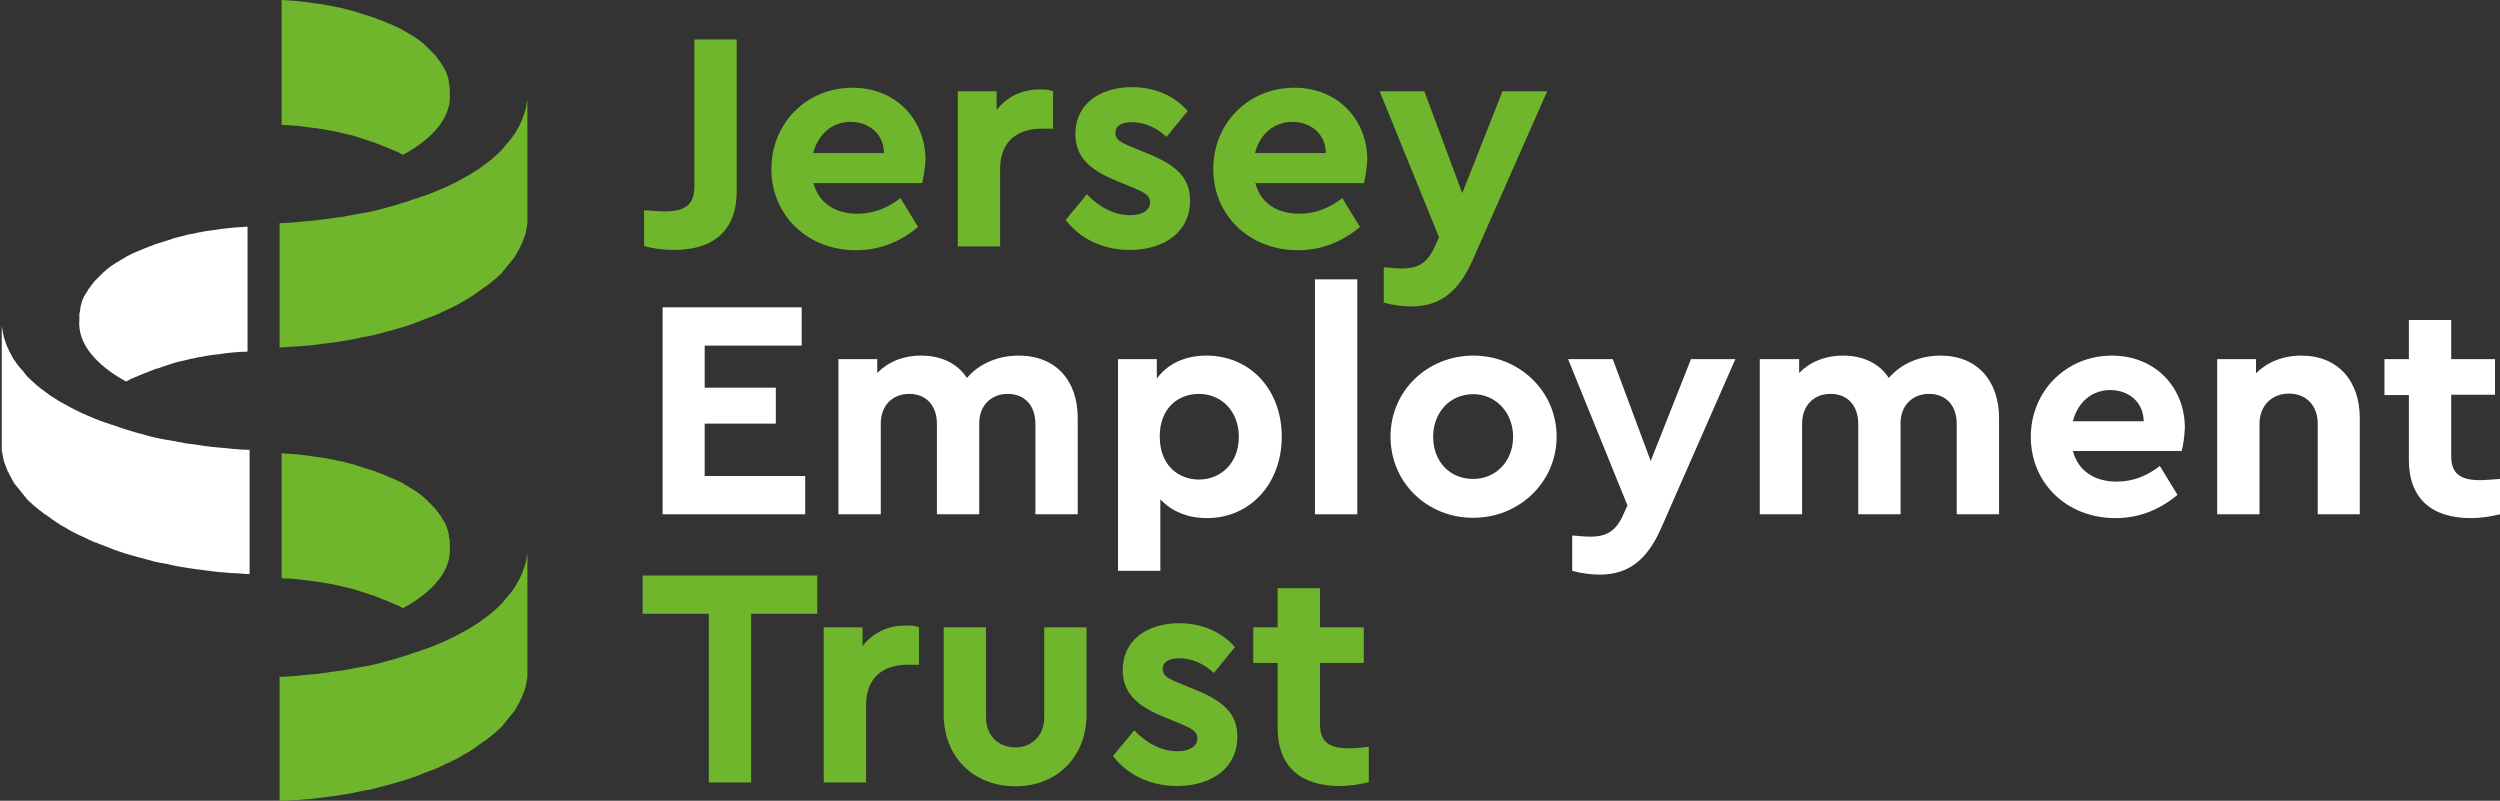 <svg width="562" height="180" viewBox="0 0 562 180" fill="none" xmlns="http://www.w3.org/2000/svg">
<rect x="0" y="0" width="562" height="180" fill="#333333" stroke="none"/>
<g clip-path="url(#clip0_2323_1044)">
<path d="M28.351 85.765C28.483 85.698 28.616 85.632 28.748 85.566C28.88 85.5 28.946 85.434 29.078 85.368C29.21 85.302 29.343 85.235 29.475 85.169C29.607 85.103 29.673 85.037 29.805 85.037C29.937 84.971 30.069 84.904 30.268 84.838C30.4 84.772 30.466 84.706 30.598 84.706C30.73 84.64 30.863 84.573 31.061 84.507C31.193 84.441 31.325 84.375 31.391 84.375C31.523 84.309 31.722 84.243 31.854 84.177C31.986 84.11 32.052 84.11 32.184 84.044C32.515 83.912 32.845 83.779 33.175 83.647C33.242 83.647 33.242 83.647 33.308 83.581C33.638 83.448 33.903 83.316 34.233 83.25C34.299 83.184 34.431 83.184 34.497 83.118C34.828 82.985 35.158 82.853 35.489 82.787H35.555C35.885 82.654 36.282 82.522 36.678 82.39C36.744 82.39 36.81 82.323 36.876 82.323C37.471 82.125 38.132 81.927 38.727 81.728C38.793 81.728 38.859 81.728 38.859 81.662C39.52 81.463 40.247 81.265 40.908 81.132H40.974C41.569 81 42.229 80.868 42.824 80.669C42.89 80.669 42.89 80.669 42.956 80.669C43.551 80.537 44.212 80.404 44.807 80.272C44.873 80.272 44.939 80.272 44.939 80.272C45.534 80.14 46.129 80.073 46.723 79.941C46.789 79.941 46.789 79.941 46.855 79.941C47.45 79.809 48.111 79.743 48.706 79.677H48.772C49.367 79.61 50.028 79.544 50.622 79.412H50.688C51.283 79.346 51.944 79.279 52.539 79.213C52.605 79.213 52.671 79.213 52.737 79.213C53.332 79.147 53.993 79.081 54.587 79.081C54.654 79.081 54.72 79.081 54.786 79.081C55.05 79.081 55.315 79.081 55.645 79.015V50.956C55.381 50.956 55.116 50.956 54.786 51.022C54.72 51.022 54.654 51.022 54.587 51.022C53.927 51.088 53.332 51.088 52.737 51.154C52.671 51.154 52.605 51.154 52.605 51.154C52.01 51.221 51.349 51.287 50.755 51.353C50.755 51.353 50.755 51.353 50.688 51.353C50.094 51.419 49.433 51.485 48.838 51.618H48.772C48.177 51.684 47.516 51.816 46.922 51.882C46.855 51.882 46.855 51.882 46.789 51.882C46.195 51.949 45.6 52.081 45.005 52.213C44.939 52.213 44.873 52.213 44.873 52.213C44.212 52.346 43.617 52.478 43.022 52.61C43.022 52.61 43.022 52.61 42.956 52.61H42.89C42.229 52.743 41.635 52.875 41.04 53.074H40.974C40.247 53.272 39.586 53.404 38.925 53.603C38.859 53.603 38.793 53.603 38.793 53.669C38.132 53.868 37.537 54.066 36.942 54.265C36.876 54.265 36.81 54.331 36.744 54.331C36.348 54.463 36.017 54.596 35.687 54.662H35.621C35.29 54.794 34.96 54.926 34.629 54.993C34.563 54.993 34.563 55.059 34.497 55.059C34.431 55.059 34.431 55.125 34.365 55.125C34.035 55.257 33.77 55.39 33.44 55.456C33.374 55.456 33.374 55.456 33.308 55.522C32.977 55.654 32.647 55.787 32.316 55.919C32.184 55.985 32.118 55.985 31.986 56.051C31.854 56.118 31.655 56.184 31.523 56.25C31.391 56.316 31.259 56.382 31.193 56.382C31.061 56.449 30.929 56.515 30.73 56.581C30.598 56.647 30.532 56.713 30.4 56.713C30.268 56.779 30.136 56.846 30.003 56.912C29.937 56.912 29.871 56.978 29.805 56.978C29.739 56.978 29.739 57.044 29.673 57.044C29.541 57.11 29.409 57.176 29.276 57.243C29.21 57.309 29.078 57.375 29.012 57.375C28.88 57.441 28.748 57.507 28.616 57.574C28.549 57.574 28.549 57.64 28.483 57.64C28.417 57.706 28.351 57.706 28.285 57.772C28.153 57.838 28.021 57.904 27.889 58.037C27.823 58.037 27.823 58.103 27.756 58.103C27.69 58.103 27.69 58.169 27.624 58.169C27.492 58.235 27.294 58.368 27.162 58.434C27.096 58.5 27.029 58.5 26.963 58.566C26.765 58.699 26.501 58.831 26.302 58.963C26.302 58.963 26.302 58.963 26.236 58.963C26.236 58.963 26.17 58.963 26.17 59.029C25.972 59.162 25.774 59.294 25.642 59.36C25.576 59.426 25.509 59.493 25.443 59.493C25.311 59.559 25.179 59.691 25.047 59.757C24.981 59.824 24.915 59.89 24.782 59.956C24.65 60.022 24.518 60.154 24.452 60.221C24.386 60.287 24.32 60.353 24.188 60.419C24.056 60.485 23.989 60.618 23.857 60.684L23.791 60.75C23.725 60.816 23.725 60.816 23.659 60.882C23.527 60.949 23.461 61.081 23.329 61.147C23.262 61.213 23.196 61.279 23.13 61.346C23.064 61.412 22.932 61.544 22.866 61.61C22.8 61.676 22.734 61.743 22.668 61.809C22.668 61.809 22.668 61.809 22.602 61.875C22.536 61.941 22.403 62.074 22.337 62.14C22.271 62.206 22.205 62.272 22.139 62.338C22.073 62.404 21.941 62.537 21.875 62.603C21.809 62.669 21.742 62.735 21.676 62.801C21.61 62.868 21.478 63 21.412 63.066C21.346 63.132 21.346 63.132 21.28 63.199L21.214 63.265C21.148 63.331 21.016 63.463 20.95 63.596C20.95 63.662 20.883 63.662 20.883 63.728L20.817 63.794C20.751 63.926 20.619 63.993 20.553 64.125C20.553 64.125 20.553 64.125 20.487 64.191C20.487 64.257 20.421 64.257 20.421 64.323C20.289 64.522 20.156 64.654 20.024 64.853C20.024 64.853 20.024 64.919 19.958 64.919C19.826 65.052 19.76 65.184 19.694 65.382C19.628 65.448 19.628 65.515 19.562 65.581C19.496 65.713 19.43 65.779 19.363 65.912C19.297 65.978 19.297 66.044 19.231 66.11C19.165 66.243 19.099 66.309 19.033 66.441C18.967 66.507 18.967 66.573 18.901 66.64C18.835 66.772 18.769 66.838 18.769 66.971C18.703 67.037 18.703 67.103 18.637 67.235C18.57 67.368 18.57 67.434 18.504 67.566C18.504 67.632 18.438 67.698 18.438 67.831C18.372 67.963 18.372 68.029 18.306 68.162C18.306 68.228 18.24 68.294 18.24 68.427C18.174 68.559 18.174 68.625 18.174 68.757C18.174 68.823 18.108 68.89 18.108 69.022C18.108 69.154 18.042 69.221 18.042 69.353C18.042 69.419 18.042 69.419 18.042 69.485C18.042 69.552 18.042 69.552 18.042 69.618C18.042 69.75 17.976 69.816 17.976 69.948C17.976 70.015 17.976 70.081 17.91 70.213C17.91 70.346 17.91 70.412 17.843 70.544C17.843 70.61 17.843 70.677 17.843 70.743C17.843 70.875 17.843 71.007 17.843 71.14C17.843 71.206 17.843 71.272 17.843 71.338C17.843 71.537 17.843 71.735 17.843 71.934C17.381 77.162 21.544 82.059 28.351 85.765Z" fill="white"/>
<path d="M55.777 101.118C55.248 101.118 54.654 101.051 54.125 101.051C53.927 101.051 53.728 101.051 53.464 100.985C53.134 100.985 52.737 100.919 52.407 100.919C52.208 100.919 52.01 100.919 51.878 100.853C51.151 100.787 50.49 100.721 49.763 100.654C49.036 100.588 48.309 100.522 47.516 100.456C47.384 100.456 47.252 100.456 47.186 100.39C46.525 100.324 45.798 100.257 45.137 100.125C45.005 100.125 44.873 100.059 44.741 100.059C44.08 99.993 43.353 99.86 42.692 99.794C42.163 99.728 41.635 99.662 41.106 99.529C40.974 99.529 40.908 99.463 40.775 99.463C40.313 99.397 39.85 99.331 39.388 99.198C39.255 99.198 39.123 99.132 38.991 99.132C38.595 99.066 38.264 99 37.868 98.934C37.735 98.934 37.537 98.868 37.405 98.868C37.075 98.802 36.678 98.735 36.348 98.669H36.282C35.687 98.537 35.026 98.404 34.431 98.272C34.365 98.272 34.299 98.206 34.233 98.206C33.836 98.14 33.374 98.007 32.977 97.875C32.845 97.809 32.647 97.809 32.515 97.743C32.184 97.677 31.854 97.544 31.523 97.478C31.325 97.412 31.193 97.412 30.995 97.346C30.664 97.279 30.334 97.147 30.069 97.081C29.937 97.015 29.805 97.015 29.673 96.948C29.276 96.816 28.88 96.75 28.549 96.618C28.483 96.618 28.417 96.552 28.351 96.552C27.889 96.419 27.36 96.221 26.897 96.088C26.831 96.088 26.765 96.022 26.765 96.022C26.369 95.89 25.972 95.757 25.576 95.625C25.443 95.559 25.245 95.493 25.113 95.493C24.782 95.36 24.518 95.294 24.188 95.162C24.055 95.096 23.923 95.029 23.725 95.029C23.395 94.897 22.998 94.765 22.668 94.632C22.602 94.632 22.535 94.566 22.47 94.566C22.073 94.434 21.676 94.235 21.28 94.103C20.817 93.904 20.421 93.706 20.024 93.573C19.892 93.507 19.76 93.441 19.694 93.441C19.43 93.309 19.099 93.177 18.835 93.044C18.703 92.978 18.636 92.978 18.504 92.912C18.24 92.779 17.976 92.647 17.711 92.515C17.447 92.382 17.183 92.25 16.852 92.118C15.795 91.588 14.803 90.993 13.812 90.463C13.746 90.397 13.614 90.331 13.548 90.331C12.755 89.868 12.028 89.338 11.235 88.875C11.103 88.809 11.037 88.743 10.904 88.61C10.706 88.478 10.442 88.279 10.243 88.147C10.177 88.081 10.045 88.015 9.979 87.948C9.715 87.75 9.516 87.552 9.252 87.419C9.186 87.353 9.12 87.353 9.12 87.287C8.856 87.088 8.525 86.823 8.261 86.625C8.195 86.559 8.063 86.427 7.997 86.36C7.336 85.831 6.741 85.235 6.146 84.64C6.08 84.573 5.948 84.441 5.882 84.309C5.75 84.177 5.617 84.044 5.551 83.912C5.485 83.846 5.419 83.779 5.419 83.713C5.287 83.581 5.155 83.382 5.023 83.25L4.957 83.184C4.758 82.985 4.626 82.787 4.428 82.588C4.362 82.456 4.23 82.39 4.163 82.257C3.899 81.927 3.635 81.596 3.437 81.265C3.37 81.132 3.304 81 3.172 80.934C3.106 80.802 3.04 80.735 2.974 80.603C2.908 80.471 2.842 80.338 2.776 80.206C2.71 80.073 2.643 80.007 2.577 79.875C2.511 79.743 2.445 79.61 2.379 79.478C2.313 79.346 2.247 79.279 2.181 79.147C2.115 79.081 2.049 78.948 2.049 78.816C1.983 78.684 1.917 78.552 1.85 78.419C1.784 78.287 1.718 78.154 1.652 78.022C1.586 77.823 1.454 77.559 1.388 77.36V77.294C1.322 77.162 1.322 77.096 1.256 76.963C1.19 76.831 1.19 76.698 1.123 76.566C0.991 76.169 0.859 75.838 0.793 75.441C0.793 75.375 0.727 75.243 0.727 75.177C0.661 74.779 0.595 74.448 0.529 74.052C0.529 73.919 0.463 73.787 0.463 73.654C0.463 73.522 0.397 73.39 0.397 73.323C0.397 73.191 0.397 73.059 0.397 72.927C0.397 72.794 0.397 72.662 0.397 72.596C0.397 72.331 0.397 72.132 0.397 71.868V99.728C0.397 99.993 0.397 100.191 0.397 100.456C0.397 100.588 0.397 100.721 0.397 100.787C0.397 100.919 0.397 101.051 0.397 101.184C0.397 101.316 0.397 101.449 0.463 101.515C0.463 101.647 0.463 101.779 0.529 101.912C0.529 102.044 0.595 102.176 0.595 102.243C0.595 102.375 0.661 102.507 0.661 102.64C0.661 102.772 0.727 102.904 0.727 102.971C0.727 103.103 0.793 103.235 0.793 103.301C0.793 103.368 0.859 103.5 0.859 103.566C0.925 103.699 0.925 103.831 0.991 104.029C0.991 104.162 1.057 104.228 1.123 104.294C1.19 104.426 1.19 104.559 1.256 104.691C1.322 104.824 1.322 104.89 1.388 105.022C1.454 105.154 1.52 105.287 1.52 105.419C1.586 105.551 1.586 105.618 1.652 105.75C1.718 105.816 1.718 105.949 1.784 106.015C1.784 106.015 1.784 106.081 1.85 106.081C1.917 106.213 1.983 106.279 1.983 106.412C2.049 106.544 2.115 106.676 2.181 106.809C2.247 106.941 2.313 107.007 2.379 107.14C2.445 107.272 2.511 107.404 2.577 107.537C2.643 107.669 2.71 107.735 2.776 107.868C2.842 108 2.908 108.132 2.974 108.265C3.04 108.397 3.106 108.463 3.172 108.596C3.238 108.662 3.238 108.728 3.304 108.794C3.37 108.86 3.37 108.926 3.437 108.926C3.503 109.059 3.569 109.125 3.701 109.257C3.767 109.39 3.833 109.456 3.965 109.588C4.031 109.721 4.163 109.787 4.23 109.919C4.296 110.051 4.428 110.118 4.494 110.25C4.56 110.382 4.692 110.449 4.758 110.581C4.824 110.713 4.957 110.779 5.023 110.912C5.089 111.044 5.221 111.11 5.287 111.243C5.353 111.309 5.353 111.375 5.419 111.441C5.485 111.507 5.485 111.507 5.551 111.574C5.683 111.706 5.816 111.838 5.882 111.971C5.948 112.103 6.08 112.169 6.146 112.301C6.278 112.434 6.41 112.566 6.543 112.699C6.609 112.765 6.741 112.897 6.873 112.963C7.005 113.096 7.137 113.228 7.27 113.36C7.402 113.426 7.468 113.559 7.6 113.625C7.732 113.757 7.864 113.89 8.063 114.022C8.129 114.088 8.195 114.154 8.327 114.221C8.327 114.221 8.393 114.221 8.393 114.287C8.657 114.551 8.922 114.75 9.252 114.949C9.318 115.015 9.384 115.015 9.384 115.081C9.649 115.279 9.847 115.478 10.111 115.61C10.243 115.676 10.309 115.743 10.442 115.809C10.64 115.941 10.838 116.14 11.103 116.272C11.235 116.338 11.301 116.404 11.433 116.537C11.631 116.669 11.896 116.868 12.094 117C12.16 117.066 12.226 117.066 12.292 117.132C12.292 117.132 12.358 117.132 12.358 117.199C12.755 117.463 13.217 117.728 13.68 118.059C13.746 118.125 13.878 118.191 13.944 118.191C14.407 118.456 14.87 118.721 15.332 118.985C15.398 119.051 15.464 119.051 15.53 119.118C15.993 119.382 16.456 119.647 16.918 119.846C16.984 119.846 16.984 119.912 17.05 119.912C17.579 120.176 18.042 120.441 18.57 120.64C18.636 120.64 18.703 120.706 18.703 120.706C18.769 120.706 18.835 120.772 18.901 120.772C19.165 120.904 19.43 121.037 19.694 121.169C19.826 121.235 19.958 121.301 20.09 121.368C20.487 121.566 20.883 121.699 21.28 121.897H21.346C21.742 122.029 22.139 122.228 22.535 122.36C22.668 122.426 22.8 122.493 22.932 122.493C23.196 122.625 23.527 122.691 23.791 122.824C23.923 122.89 24.122 122.956 24.254 123.022C24.518 123.154 24.849 123.221 25.113 123.353C25.245 123.419 25.443 123.485 25.576 123.551C25.906 123.684 26.236 123.75 26.567 123.882C26.699 123.949 26.831 123.949 26.897 124.015C27.36 124.147 27.823 124.279 28.285 124.478C28.417 124.478 28.483 124.544 28.616 124.544C28.946 124.676 29.343 124.743 29.739 124.875C29.871 124.941 30.069 124.941 30.202 125.007C30.532 125.074 30.796 125.206 31.127 125.272C31.325 125.338 31.457 125.338 31.655 125.404C31.986 125.471 32.316 125.603 32.647 125.669C32.779 125.735 32.977 125.735 33.109 125.801C33.506 125.934 33.968 126 34.365 126.132C34.431 126.132 34.497 126.199 34.563 126.199C35.026 126.331 35.555 126.397 36.083 126.529C36.215 126.529 36.348 126.596 36.546 126.596C36.876 126.662 37.273 126.728 37.603 126.794C37.801 126.86 38 126.86 38.132 126.926C38.462 126.993 38.793 127.059 39.123 127.125C39.322 127.191 39.52 127.191 39.718 127.257C40.048 127.324 40.445 127.39 40.842 127.456C40.974 127.456 41.172 127.522 41.304 127.522C41.833 127.588 42.361 127.721 42.89 127.787H42.956C43.617 127.919 44.278 127.985 44.939 128.051C45.071 128.051 45.203 128.118 45.401 128.118C46.062 128.184 46.723 128.316 47.45 128.382C47.582 128.382 47.715 128.382 47.847 128.449C48.508 128.515 49.102 128.581 49.763 128.647C49.895 128.647 49.962 128.647 50.094 128.647C50.821 128.713 51.481 128.779 52.208 128.846C52.275 128.846 52.341 128.846 52.407 128.846C52.539 128.846 52.671 128.846 52.737 128.846C53.068 128.846 53.464 128.912 53.794 128.912C53.993 128.912 54.191 128.912 54.455 128.978C54.852 128.978 55.182 129.044 55.579 129.044C55.777 129.044 55.909 129.044 56.108 129.044V101.118H55.777Z" fill="white"/>
<path d="M90.605 136.721C90.472 136.654 90.34 136.588 90.208 136.522C90.076 136.456 90.01 136.39 89.878 136.324C89.746 136.257 89.613 136.191 89.481 136.125C89.349 136.059 89.283 135.993 89.151 135.993C89.019 135.926 88.886 135.86 88.688 135.794C88.556 135.728 88.49 135.662 88.358 135.662C88.225 135.596 88.093 135.529 87.895 135.463C87.763 135.397 87.631 135.331 87.565 135.331C87.433 135.265 87.234 135.199 87.102 135.132C86.97 135.066 86.904 135.066 86.772 135C86.441 134.868 86.111 134.735 85.78 134.603C85.714 134.603 85.714 134.603 85.648 134.537C85.318 134.404 85.053 134.272 84.723 134.206C84.657 134.14 84.525 134.14 84.459 134.074C84.128 133.941 83.798 133.809 83.467 133.743H83.401C83.071 133.61 82.674 133.478 82.278 133.346C82.212 133.346 82.146 133.279 82.079 133.279C81.485 133.081 80.824 132.882 80.229 132.684C80.163 132.684 80.097 132.684 80.097 132.618C79.436 132.419 78.709 132.221 78.048 132.088H77.982C77.387 131.956 76.727 131.824 76.132 131.625C76.066 131.625 76.066 131.625 75.999 131.625C75.405 131.493 74.744 131.36 74.149 131.228C74.083 131.228 74.017 131.228 74.017 131.228C73.422 131.096 72.827 131.029 72.233 130.897C72.166 130.897 72.166 130.897 72.1 130.897C71.506 130.765 70.845 130.699 70.25 130.632H70.184C69.589 130.566 68.928 130.5 68.334 130.368H68.267C67.673 130.301 67.012 130.235 66.417 130.169C66.351 130.169 66.285 130.169 66.219 130.169C65.624 130.103 64.963 130.037 64.368 130.037C64.302 130.037 64.236 130.037 64.17 130.037C63.906 130.037 63.641 130.037 63.311 129.971V101.912C63.575 101.912 63.84 101.912 64.17 101.978C64.236 101.978 64.302 101.978 64.368 101.978C65.029 102.044 65.624 102.044 66.219 102.11C66.285 102.11 66.351 102.11 66.351 102.11C66.946 102.176 67.606 102.243 68.201 102.309C68.201 102.309 68.201 102.309 68.267 102.309C68.862 102.375 69.523 102.441 70.118 102.574H70.184C70.779 102.64 71.44 102.772 72.034 102.838C72.1 102.838 72.1 102.838 72.166 102.838C72.761 102.904 73.356 103.037 73.951 103.169C74.017 103.169 74.083 103.169 74.083 103.169C74.744 103.301 75.339 103.434 75.933 103.566C75.933 103.566 75.933 103.566 75.999 103.566H76.066C76.727 103.699 77.321 103.831 77.916 104.029H77.982C78.709 104.228 79.37 104.36 80.031 104.559C80.097 104.559 80.163 104.559 80.163 104.625C80.824 104.824 81.419 105.022 82.013 105.221C82.079 105.221 82.146 105.287 82.212 105.287C82.608 105.419 82.939 105.551 83.269 105.618H83.335C83.666 105.75 83.996 105.882 84.326 105.949C84.392 105.949 84.392 106.015 84.459 106.015C84.525 106.015 84.525 106.081 84.591 106.081C84.921 106.213 85.186 106.346 85.516 106.412C85.582 106.412 85.582 106.412 85.648 106.478C85.979 106.61 86.309 106.743 86.639 106.875C86.772 106.941 86.838 106.941 86.97 107.007C87.102 107.074 87.3 107.14 87.433 107.206C87.565 107.272 87.697 107.338 87.763 107.338C87.895 107.404 88.027 107.471 88.225 107.537C88.358 107.603 88.424 107.669 88.556 107.669C88.688 107.735 88.82 107.801 88.953 107.868C89.019 107.868 89.085 107.934 89.151 107.934C89.217 107.934 89.217 108 89.283 108C89.415 108.066 89.547 108.132 89.679 108.199C89.746 108.265 89.878 108.331 89.944 108.331C90.076 108.397 90.208 108.463 90.34 108.529C90.406 108.529 90.406 108.596 90.472 108.596C90.539 108.662 90.605 108.662 90.671 108.728C90.803 108.794 90.935 108.86 91.067 108.993C91.133 108.993 91.133 109.059 91.199 109.059C91.266 109.059 91.266 109.125 91.332 109.125C91.464 109.191 91.662 109.324 91.794 109.39C91.86 109.456 91.926 109.456 91.993 109.522C92.191 109.654 92.455 109.787 92.653 109.919C92.653 109.919 92.653 109.919 92.719 109.919C92.719 109.919 92.785 109.919 92.785 109.985C92.984 110.118 93.182 110.25 93.314 110.316C93.38 110.382 93.446 110.449 93.513 110.449C93.645 110.515 93.777 110.647 93.909 110.713C93.975 110.779 94.041 110.846 94.173 110.912C94.305 110.978 94.438 111.11 94.504 111.176C94.57 111.243 94.636 111.309 94.768 111.375C94.9 111.441 94.966 111.574 95.099 111.64L95.165 111.706C95.231 111.772 95.231 111.772 95.297 111.838C95.429 111.904 95.495 112.037 95.627 112.103C95.693 112.169 95.759 112.235 95.826 112.301C95.892 112.368 96.024 112.5 96.09 112.566C96.156 112.632 96.222 112.699 96.288 112.765C96.288 112.765 96.288 112.765 96.354 112.831C96.42 112.897 96.552 113.029 96.618 113.096C96.685 113.162 96.751 113.228 96.817 113.294C96.883 113.36 97.015 113.493 97.081 113.559C97.147 113.625 97.213 113.691 97.279 113.757C97.346 113.824 97.478 113.956 97.544 114.022C97.61 114.088 97.61 114.088 97.676 114.154L97.742 114.221C97.808 114.287 97.94 114.419 98.006 114.551C98.006 114.618 98.072 114.618 98.072 114.684L98.138 114.75C98.205 114.882 98.337 114.949 98.403 115.081C98.403 115.081 98.403 115.081 98.469 115.147C98.469 115.213 98.535 115.213 98.535 115.279C98.667 115.478 98.799 115.61 98.932 115.809C98.932 115.809 98.932 115.875 98.998 115.875C99.13 116.007 99.196 116.14 99.262 116.338C99.328 116.404 99.328 116.471 99.394 116.537C99.46 116.669 99.526 116.735 99.592 116.868C99.659 116.934 99.659 117 99.725 117.066C99.791 117.199 99.857 117.265 99.923 117.397C99.989 117.463 99.989 117.529 100.055 117.596C100.121 117.728 100.187 117.794 100.187 117.926C100.253 117.993 100.253 118.059 100.319 118.191C100.385 118.324 100.385 118.39 100.452 118.522C100.452 118.588 100.518 118.654 100.518 118.787C100.584 118.919 100.584 118.985 100.65 119.118C100.65 119.184 100.716 119.25 100.716 119.382C100.782 119.515 100.782 119.581 100.782 119.713C100.782 119.779 100.848 119.846 100.848 119.978C100.848 120.11 100.914 120.176 100.914 120.309C100.914 120.375 100.914 120.375 100.914 120.441C100.914 120.507 100.914 120.507 100.914 120.574C100.914 120.706 100.98 120.772 100.98 120.904C100.98 120.971 100.98 121.037 101.046 121.169C101.046 121.301 101.046 121.368 101.112 121.5C101.112 121.566 101.112 121.632 101.112 121.699C101.112 121.831 101.112 121.963 101.112 122.096C101.112 122.162 101.112 122.228 101.112 122.294C101.112 122.493 101.112 122.691 101.112 122.89C101.575 128.118 97.412 133.015 90.605 136.721Z" fill="#70B62C"/>
<path d="M63.179 152.14C63.708 152.14 64.302 152.074 64.831 152.074C65.029 152.074 65.227 152.074 65.492 152.007C65.822 152.007 66.219 151.941 66.549 151.941C66.747 151.941 66.946 151.941 67.078 151.875C67.805 151.809 68.466 151.743 69.193 151.676C69.92 151.61 70.647 151.544 71.44 151.478C71.572 151.478 71.704 151.478 71.77 151.412C72.431 151.346 73.158 151.279 73.819 151.147C73.951 151.147 74.083 151.081 74.215 151.081C74.876 151.015 75.603 150.882 76.264 150.816C76.793 150.75 77.321 150.684 77.85 150.551C77.982 150.551 78.048 150.485 78.18 150.485C78.643 150.419 79.106 150.353 79.568 150.221C79.7 150.221 79.833 150.154 79.965 150.154C80.361 150.088 80.692 150.022 81.088 149.956C81.22 149.956 81.419 149.89 81.551 149.89C81.881 149.824 82.278 149.757 82.608 149.691H82.674C83.269 149.559 83.93 149.426 84.525 149.294C84.591 149.294 84.657 149.228 84.723 149.228C85.12 149.162 85.582 149.029 85.979 148.897C86.111 148.831 86.309 148.831 86.441 148.765C86.772 148.699 87.102 148.566 87.433 148.5C87.631 148.434 87.763 148.434 87.961 148.368C88.292 148.301 88.622 148.169 88.886 148.103C89.019 148.037 89.151 148.037 89.283 147.971C89.68 147.838 90.076 147.772 90.406 147.64C90.472 147.64 90.539 147.574 90.605 147.574C91.067 147.441 91.596 147.243 92.059 147.11C92.125 147.11 92.191 147.044 92.191 147.044C92.587 146.912 92.984 146.779 93.38 146.647C93.513 146.581 93.711 146.515 93.843 146.515C94.173 146.382 94.438 146.316 94.768 146.184C94.9 146.118 95.032 146.051 95.231 146.051C95.561 145.919 95.958 145.787 96.288 145.654C96.354 145.654 96.42 145.588 96.486 145.588C96.883 145.456 97.279 145.257 97.676 145.125C98.139 144.926 98.535 144.728 98.932 144.596C99.064 144.529 99.196 144.463 99.262 144.463C99.526 144.331 99.857 144.199 100.121 144.066C100.253 144 100.319 144 100.452 143.934C100.716 143.801 100.98 143.669 101.245 143.537C101.509 143.404 101.773 143.272 102.104 143.14C103.161 142.61 104.152 142.015 105.144 141.485C105.21 141.419 105.342 141.353 105.408 141.353C106.201 140.89 106.928 140.36 107.721 139.897C107.853 139.831 107.919 139.765 108.052 139.632C108.25 139.5 108.514 139.301 108.712 139.169C108.778 139.103 108.911 139.037 108.977 138.971C109.241 138.772 109.439 138.574 109.704 138.441C109.77 138.375 109.836 138.375 109.836 138.309C110.1 138.11 110.431 137.846 110.695 137.647C110.761 137.581 110.893 137.449 110.959 137.382C111.62 136.853 112.215 136.257 112.81 135.662C112.876 135.596 113.008 135.463 113.074 135.331C113.206 135.199 113.338 135.066 113.405 134.934C113.471 134.868 113.537 134.801 113.537 134.735C113.669 134.603 113.801 134.404 113.933 134.272L113.999 134.206C114.198 134.007 114.33 133.809 114.528 133.61C114.594 133.478 114.726 133.412 114.792 133.279C115.057 132.949 115.321 132.618 115.519 132.287C115.585 132.154 115.651 132.022 115.784 131.956C115.85 131.824 115.916 131.757 115.982 131.625C116.048 131.493 116.114 131.36 116.18 131.228C116.246 131.096 116.312 131.029 116.378 130.897C116.445 130.765 116.511 130.632 116.577 130.5C116.643 130.368 116.709 130.301 116.775 130.169C116.841 130.103 116.907 129.971 116.907 129.838C116.973 129.706 117.039 129.574 117.105 129.441C117.171 129.309 117.238 129.176 117.304 129.044C117.37 128.846 117.502 128.581 117.568 128.382V128.316C117.634 128.184 117.634 128.118 117.7 127.985C117.766 127.853 117.766 127.721 117.832 127.588C117.965 127.191 118.097 126.86 118.163 126.463C118.163 126.397 118.229 126.265 118.229 126.199C118.295 125.801 118.361 125.471 118.427 125.074C118.427 124.941 118.493 124.809 118.493 124.676C118.493 124.544 118.559 124.412 118.559 124.346C118.559 124.213 118.559 124.081 118.559 123.949C118.559 123.816 118.559 123.684 118.559 123.618C118.559 123.353 118.559 123.154 118.559 122.89V150.75C118.559 151.015 118.559 151.213 118.559 151.478C118.559 151.61 118.559 151.743 118.559 151.809C118.559 151.941 118.559 152.074 118.559 152.206C118.559 152.338 118.559 152.471 118.493 152.537C118.493 152.669 118.493 152.801 118.427 152.934C118.427 153.066 118.361 153.199 118.361 153.265C118.361 153.397 118.295 153.529 118.295 153.662C118.295 153.794 118.229 153.926 118.229 153.993C118.229 154.125 118.163 154.257 118.163 154.324C118.163 154.39 118.097 154.522 118.097 154.588C118.031 154.721 118.031 154.853 117.965 155.051C117.965 155.184 117.898 155.25 117.832 155.316C117.766 155.449 117.766 155.581 117.7 155.713C117.634 155.846 117.634 155.912 117.568 156.044C117.502 156.176 117.436 156.309 117.436 156.441C117.37 156.574 117.37 156.64 117.304 156.772C117.238 156.838 117.238 156.971 117.171 157.037C117.171 157.037 117.171 157.103 117.105 157.103C117.039 157.235 116.973 157.301 116.973 157.434C116.907 157.566 116.841 157.699 116.775 157.831C116.709 157.963 116.643 158.029 116.577 158.162C116.511 158.294 116.445 158.426 116.378 158.559C116.312 158.691 116.246 158.757 116.18 158.89C116.114 159.022 116.048 159.154 115.982 159.287C115.916 159.419 115.85 159.485 115.784 159.618C115.718 159.684 115.718 159.75 115.651 159.816C115.585 159.882 115.585 159.949 115.519 159.949C115.453 160.081 115.387 160.147 115.255 160.279C115.189 160.412 115.123 160.478 114.991 160.61C114.925 160.743 114.792 160.809 114.726 160.941C114.66 161.074 114.528 161.14 114.462 161.272C114.396 161.404 114.264 161.471 114.198 161.603C114.131 161.735 113.999 161.801 113.933 161.934C113.867 162.066 113.735 162.132 113.669 162.265C113.603 162.331 113.603 162.397 113.537 162.463C113.471 162.529 113.471 162.529 113.405 162.596C113.272 162.728 113.14 162.86 113.074 162.993C113.008 163.125 112.876 163.191 112.81 163.324C112.678 163.456 112.545 163.588 112.413 163.721C112.347 163.787 112.215 163.919 112.083 163.985C111.951 164.118 111.818 164.25 111.686 164.382C111.554 164.449 111.488 164.581 111.356 164.647C111.224 164.779 111.092 164.912 110.893 165.044C110.827 165.11 110.761 165.176 110.629 165.243C110.629 165.243 110.563 165.243 110.563 165.309C110.298 165.574 110.034 165.772 109.704 165.971C109.638 166.037 109.572 166.037 109.572 166.103C109.307 166.301 109.109 166.5 108.845 166.632C108.712 166.699 108.646 166.765 108.514 166.831C108.316 166.963 108.118 167.162 107.853 167.294C107.721 167.36 107.655 167.426 107.523 167.559C107.325 167.691 107.06 167.89 106.862 168.022C106.796 168.088 106.73 168.088 106.664 168.154C106.664 168.154 106.598 168.154 106.598 168.221C106.201 168.485 105.739 168.75 105.276 169.081C105.21 169.147 105.078 169.213 105.012 169.213C104.549 169.478 104.086 169.743 103.624 170.007C103.558 170.074 103.492 170.074 103.425 170.14C102.963 170.404 102.5 170.669 102.038 170.868C101.972 170.868 101.972 170.934 101.905 170.934C101.377 171.199 100.914 171.463 100.385 171.662C100.319 171.662 100.253 171.728 100.253 171.728C100.187 171.728 100.121 171.794 100.055 171.794C99.791 171.926 99.526 172.059 99.262 172.191C99.13 172.257 98.998 172.324 98.865 172.39C98.469 172.588 98.073 172.721 97.676 172.919H97.61C97.213 173.051 96.817 173.25 96.42 173.382C96.288 173.449 96.156 173.515 96.024 173.515C95.759 173.647 95.429 173.713 95.165 173.846C95.032 173.912 94.834 173.978 94.702 174.044C94.438 174.176 94.107 174.243 93.843 174.375C93.711 174.441 93.513 174.507 93.38 174.574C93.05 174.706 92.719 174.772 92.389 174.904C92.257 174.971 92.125 174.971 92.059 175.037C91.596 175.169 91.133 175.301 90.671 175.5C90.539 175.5 90.472 175.566 90.34 175.566C90.01 175.699 89.613 175.765 89.217 175.897C89.085 175.963 88.886 175.963 88.754 176.029C88.424 176.096 88.159 176.228 87.829 176.294C87.631 176.36 87.499 176.36 87.3 176.426C86.97 176.493 86.639 176.625 86.309 176.691C86.177 176.757 85.979 176.757 85.846 176.824C85.45 176.956 84.987 177.022 84.591 177.154C84.525 177.154 84.459 177.221 84.392 177.221C83.93 177.353 83.401 177.419 82.873 177.551C82.74 177.551 82.608 177.618 82.41 177.618C82.079 177.684 81.683 177.75 81.353 177.816C81.154 177.882 80.956 177.882 80.824 177.949C80.493 178.015 80.163 178.081 79.833 178.147C79.634 178.213 79.436 178.213 79.238 178.279C78.907 178.346 78.511 178.412 78.114 178.478C77.982 178.478 77.784 178.544 77.652 178.544C77.123 178.61 76.594 178.743 76.066 178.809H76C75.339 178.941 74.678 179.007 74.017 179.074C73.885 179.074 73.753 179.14 73.554 179.14C72.894 179.206 72.233 179.338 71.506 179.404C71.374 179.404 71.241 179.404 71.109 179.471C70.448 179.537 69.853 179.603 69.193 179.669C69.061 179.669 68.994 179.669 68.862 179.669C68.135 179.735 67.474 179.801 66.747 179.868C66.681 179.868 66.615 179.868 66.549 179.868C66.417 179.868 66.285 179.868 66.219 179.868C65.888 179.868 65.492 179.934 65.161 179.934C64.963 179.934 64.765 179.934 64.501 180C64.104 180 63.773 180.066 63.377 180.066C63.179 180.066 63.047 180.066 62.848 180.066V152.14H63.179Z" fill="#70B62C"/>
<path d="M90.605 34.809C90.472 34.743 90.34 34.676 90.208 34.61C90.076 34.544 90.01 34.478 89.878 34.412C89.746 34.346 89.613 34.279 89.481 34.213C89.349 34.147 89.283 34.081 89.151 34.081C89.019 34.015 88.886 33.949 88.688 33.882C88.556 33.816 88.49 33.75 88.358 33.75C88.225 33.684 88.093 33.618 87.895 33.551C87.763 33.485 87.631 33.419 87.565 33.419C87.433 33.353 87.234 33.287 87.102 33.221C86.97 33.154 86.904 33.154 86.772 33.088C86.441 32.956 86.111 32.824 85.78 32.691C85.714 32.691 85.714 32.691 85.648 32.625C85.318 32.493 85.053 32.36 84.723 32.294C84.657 32.228 84.525 32.228 84.459 32.162C84.128 32.029 83.798 31.897 83.467 31.831H83.401C83.071 31.698 82.674 31.566 82.278 31.434C82.212 31.434 82.146 31.368 82.079 31.368C81.485 31.169 80.824 30.971 80.229 30.772C80.163 30.772 80.097 30.772 80.097 30.706C79.436 30.507 78.709 30.309 78.048 30.177H77.982C77.387 30.044 76.727 29.912 76.132 29.713C76.066 29.713 76.066 29.713 75.999 29.713C75.405 29.581 74.744 29.448 74.149 29.316C74.083 29.316 74.017 29.316 74.017 29.316C73.422 29.184 72.827 29.118 72.233 28.985C72.166 28.985 72.166 28.985 72.1 28.985C71.506 28.853 70.845 28.787 70.25 28.721H70.184C69.589 28.654 68.928 28.588 68.334 28.456H68.267C67.673 28.39 67.012 28.323 66.417 28.257C66.351 28.257 66.285 28.257 66.219 28.257C65.624 28.191 64.963 28.125 64.368 28.125C64.302 28.125 64.236 28.125 64.17 28.125C63.906 28.125 63.641 28.125 63.311 28.059V0C63.575 0 63.84 0 64.17 0.066C64.236 0.066 64.302 0.066 64.368 0.066C65.029 0.132 65.624 0.132 66.219 0.199C66.285 0.199 66.351 0.199 66.351 0.199C66.946 0.265 67.606 0.331 68.201 0.397C68.201 0.397 68.201 0.397 68.267 0.397C68.862 0.463 69.523 0.529 70.118 0.662H70.184C70.779 0.728 71.44 0.86 72.034 0.926C72.1 0.926 72.1 0.926 72.166 0.926C72.761 0.993 73.356 1.125 73.951 1.257C74.017 1.257 74.083 1.257 74.083 1.257C74.744 1.39 75.339 1.522 75.933 1.654C75.933 1.654 75.933 1.654 75.999 1.654H76.066C76.727 1.787 77.321 1.919 77.916 2.118H77.982C78.709 2.316 79.37 2.449 80.031 2.647C80.097 2.647 80.163 2.647 80.163 2.713C80.824 2.912 81.419 3.11 82.013 3.309C82.079 3.309 82.146 3.375 82.212 3.375C82.608 3.507 82.939 3.64 83.269 3.706H83.335C83.666 3.838 83.996 3.971 84.326 4.037C84.392 4.037 84.392 4.103 84.459 4.103C84.525 4.103 84.525 4.169 84.591 4.169C84.921 4.301 85.186 4.434 85.516 4.5C85.582 4.5 85.582 4.5 85.648 4.566C85.979 4.699 86.309 4.831 86.639 4.963C86.772 5.029 86.838 5.029 86.97 5.096C87.102 5.162 87.3 5.228 87.433 5.294C87.565 5.36 87.697 5.426 87.763 5.426C87.895 5.493 88.027 5.559 88.225 5.625C88.358 5.691 88.424 5.757 88.556 5.757C88.688 5.824 88.82 5.89 88.953 5.956C89.019 5.956 89.085 6.022 89.151 6.022C89.217 6.022 89.217 6.088 89.283 6.088C89.415 6.154 89.547 6.221 89.679 6.287C89.746 6.353 89.878 6.419 89.944 6.419C90.076 6.485 90.208 6.551 90.34 6.618C90.406 6.618 90.406 6.684 90.472 6.684C90.539 6.75 90.605 6.75 90.671 6.816C90.803 6.882 90.935 6.949 91.067 7.081C91.133 7.081 91.133 7.147 91.199 7.147C91.266 7.147 91.266 7.213 91.332 7.213C91.464 7.279 91.662 7.412 91.794 7.478C91.86 7.544 91.926 7.544 91.993 7.61C92.191 7.743 92.455 7.875 92.653 8.007C92.653 8.007 92.653 8.007 92.719 8.007C92.719 8.007 92.785 8.007 92.785 8.074C92.984 8.206 93.182 8.338 93.314 8.404C93.38 8.471 93.446 8.537 93.513 8.537C93.645 8.603 93.777 8.735 93.909 8.801C93.975 8.868 94.041 8.934 94.173 9C94.305 9.066 94.438 9.199 94.504 9.265C94.57 9.331 94.636 9.397 94.768 9.463C94.9 9.529 94.966 9.662 95.099 9.728L95.165 9.794C95.231 9.86 95.231 9.86 95.297 9.926C95.429 9.993 95.495 10.125 95.627 10.191C95.693 10.257 95.759 10.323 95.826 10.39C95.892 10.456 96.024 10.588 96.09 10.654C96.156 10.721 96.222 10.787 96.288 10.853C96.288 10.853 96.288 10.853 96.354 10.919C96.42 10.985 96.552 11.118 96.618 11.184C96.685 11.25 96.751 11.316 96.817 11.382C96.883 11.448 97.015 11.581 97.081 11.647C97.147 11.713 97.213 11.779 97.279 11.846C97.346 11.912 97.478 12.044 97.544 12.11C97.61 12.177 97.61 12.177 97.676 12.243L97.742 12.309C97.808 12.375 97.94 12.507 98.006 12.64C98.006 12.706 98.072 12.706 98.072 12.772L98.138 12.838C98.205 12.971 98.337 13.037 98.403 13.169C98.403 13.169 98.403 13.169 98.469 13.235C98.469 13.302 98.535 13.302 98.535 13.368C98.667 13.566 98.799 13.698 98.932 13.897C98.932 13.897 98.932 13.963 98.998 13.963C99.13 14.096 99.196 14.228 99.262 14.427C99.328 14.493 99.328 14.559 99.394 14.625C99.46 14.757 99.526 14.823 99.592 14.956C99.659 15.022 99.659 15.088 99.725 15.154C99.791 15.287 99.857 15.353 99.923 15.485C99.989 15.552 99.989 15.618 100.055 15.684C100.121 15.816 100.187 15.882 100.187 16.015C100.253 16.081 100.253 16.147 100.319 16.279C100.385 16.412 100.385 16.478 100.452 16.61C100.452 16.677 100.518 16.743 100.518 16.875C100.584 17.007 100.584 17.073 100.65 17.206C100.65 17.272 100.716 17.338 100.716 17.471C100.782 17.603 100.782 17.669 100.782 17.802C100.782 17.868 100.848 17.934 100.848 18.066C100.848 18.198 100.914 18.265 100.914 18.397C100.914 18.463 100.914 18.463 100.914 18.529C100.914 18.596 100.914 18.596 100.914 18.662C100.914 18.794 100.98 18.86 100.98 18.993C100.98 19.059 100.98 19.125 101.046 19.257C101.046 19.39 101.046 19.456 101.112 19.588C101.112 19.654 101.112 19.721 101.112 19.787C101.112 19.919 101.112 20.052 101.112 20.184C101.112 20.25 101.112 20.316 101.112 20.382C101.112 20.581 101.112 20.779 101.112 20.978C101.575 26.206 97.412 31.103 90.605 34.809Z" fill="#70B62C"/>
<path d="M63.179 50.162C63.708 50.162 64.302 50.096 64.831 50.096C65.029 50.096 65.227 50.096 65.492 50.029C65.822 50.029 66.219 49.963 66.549 49.963C66.747 49.963 66.946 49.963 67.078 49.897C67.805 49.831 68.466 49.765 69.193 49.699C69.92 49.632 70.647 49.566 71.44 49.5C71.572 49.5 71.704 49.5 71.77 49.434C72.431 49.368 73.158 49.301 73.819 49.169C73.951 49.169 74.083 49.103 74.215 49.103C74.876 49.037 75.603 48.904 76.264 48.838C76.793 48.772 77.321 48.706 77.85 48.574C77.982 48.574 78.048 48.507 78.18 48.507C78.643 48.441 79.106 48.375 79.568 48.243C79.7 48.243 79.833 48.176 79.965 48.176C80.361 48.11 80.692 48.044 81.088 47.978C81.22 47.978 81.419 47.912 81.551 47.912C81.881 47.846 82.278 47.779 82.608 47.713H82.674C83.269 47.581 83.93 47.449 84.525 47.316C84.591 47.316 84.657 47.25 84.723 47.25C85.12 47.184 85.582 47.051 85.979 46.919C86.111 46.853 86.309 46.853 86.441 46.787C86.772 46.721 87.102 46.588 87.433 46.522C87.631 46.456 87.763 46.456 87.961 46.39C88.292 46.324 88.622 46.191 88.886 46.125C89.019 46.059 89.151 46.059 89.283 45.993C89.68 45.86 90.076 45.794 90.406 45.662C90.472 45.662 90.539 45.596 90.605 45.596C91.067 45.463 91.596 45.265 92.059 45.132C92.125 45.132 92.191 45.066 92.191 45.066C92.587 44.934 92.984 44.801 93.38 44.669C93.513 44.603 93.711 44.537 93.843 44.537C94.173 44.404 94.438 44.338 94.768 44.206C94.9 44.14 95.032 44.074 95.231 44.074C95.561 43.941 95.958 43.809 96.288 43.676C96.354 43.676 96.42 43.61 96.486 43.61C96.883 43.478 97.279 43.279 97.676 43.147C98.139 42.949 98.535 42.75 98.932 42.618C99.064 42.551 99.196 42.485 99.262 42.485C99.526 42.353 99.857 42.221 100.121 42.088C100.253 42.022 100.319 42.022 100.452 41.956C100.716 41.824 100.98 41.691 101.245 41.559C101.509 41.426 101.773 41.294 102.104 41.162C103.161 40.632 104.152 40.037 105.144 39.507C105.21 39.441 105.342 39.375 105.408 39.375C106.201 38.912 106.928 38.382 107.721 37.919C107.853 37.853 107.919 37.787 108.052 37.654C108.25 37.522 108.514 37.324 108.712 37.191C108.778 37.125 108.911 37.059 108.977 36.993C109.241 36.794 109.439 36.596 109.704 36.463C109.77 36.397 109.836 36.397 109.836 36.331C110.1 36.132 110.431 35.868 110.695 35.669C110.761 35.603 110.893 35.471 110.959 35.404C111.62 34.875 112.215 34.279 112.81 33.684C112.876 33.618 113.008 33.485 113.074 33.353C113.206 33.221 113.338 33.088 113.405 32.956C113.471 32.89 113.537 32.824 113.537 32.757C113.669 32.625 113.801 32.426 113.933 32.294L113.999 32.228C114.198 32.029 114.33 31.831 114.528 31.632C114.594 31.5 114.726 31.434 114.792 31.302C115.057 30.971 115.321 30.64 115.519 30.309C115.585 30.177 115.651 30.044 115.784 29.978C115.85 29.846 115.916 29.779 115.982 29.647C116.048 29.515 116.114 29.382 116.18 29.25C116.246 29.118 116.312 29.052 116.378 28.919C116.445 28.787 116.511 28.654 116.577 28.522C116.643 28.39 116.709 28.323 116.775 28.191C116.841 28.125 116.907 27.993 116.907 27.86C116.973 27.728 117.039 27.596 117.105 27.463C117.171 27.331 117.238 27.198 117.304 27.066C117.37 26.868 117.502 26.603 117.568 26.404V26.338C117.634 26.206 117.634 26.14 117.7 26.007C117.766 25.875 117.766 25.743 117.832 25.61C117.965 25.213 118.097 24.882 118.163 24.485C118.163 24.419 118.229 24.287 118.229 24.221C118.295 23.823 118.361 23.493 118.427 23.096C118.427 22.963 118.493 22.831 118.493 22.698C118.493 22.566 118.559 22.434 118.559 22.368C118.559 22.235 118.559 22.103 118.559 21.971C118.559 21.838 118.559 21.706 118.559 21.64C118.559 21.375 118.559 21.177 118.559 20.912V48.772C118.559 49.037 118.559 49.235 118.559 49.5C118.559 49.632 118.559 49.765 118.559 49.831C118.559 49.963 118.559 50.096 118.559 50.228C118.559 50.36 118.559 50.493 118.493 50.559C118.493 50.691 118.493 50.824 118.427 50.956C118.427 51.088 118.361 51.221 118.361 51.287C118.361 51.419 118.295 51.551 118.295 51.684C118.295 51.816 118.229 51.949 118.229 52.015C118.229 52.147 118.163 52.279 118.163 52.346C118.163 52.412 118.097 52.544 118.097 52.61C118.031 52.743 118.031 52.875 117.965 53.074C117.965 53.206 117.898 53.272 117.832 53.338C117.766 53.471 117.766 53.603 117.7 53.735C117.634 53.868 117.634 53.934 117.568 54.066C117.502 54.199 117.436 54.331 117.436 54.463C117.37 54.596 117.37 54.662 117.304 54.794C117.238 54.86 117.238 54.993 117.171 55.059C117.171 55.059 117.171 55.125 117.105 55.125C117.039 55.257 116.973 55.324 116.973 55.456C116.907 55.588 116.841 55.721 116.775 55.853C116.709 55.985 116.643 56.051 116.577 56.184C116.511 56.316 116.445 56.449 116.378 56.581C116.312 56.713 116.246 56.779 116.18 56.912C116.114 57.044 116.048 57.176 115.982 57.309C115.916 57.441 115.85 57.507 115.784 57.64C115.718 57.706 115.718 57.772 115.651 57.838C115.585 57.904 115.585 57.971 115.519 57.971C115.453 58.103 115.387 58.169 115.255 58.301C115.189 58.434 115.123 58.5 114.991 58.632C114.925 58.765 114.792 58.831 114.726 58.963C114.66 59.096 114.528 59.162 114.462 59.294C114.396 59.426 114.264 59.493 114.198 59.625C114.131 59.757 113.999 59.824 113.933 59.956C113.867 60.088 113.735 60.154 113.669 60.287C113.603 60.353 113.603 60.419 113.537 60.485C113.471 60.551 113.471 60.551 113.405 60.618C113.272 60.75 113.14 60.882 113.074 61.015C113.008 61.147 112.876 61.213 112.81 61.346C112.678 61.478 112.545 61.61 112.413 61.743C112.347 61.809 112.215 61.941 112.083 62.007C111.951 62.14 111.818 62.272 111.686 62.404C111.554 62.471 111.488 62.603 111.356 62.669C111.224 62.801 111.092 62.934 110.893 63.066C110.827 63.132 110.761 63.199 110.629 63.265C110.629 63.265 110.563 63.265 110.563 63.331C110.298 63.596 110.034 63.794 109.704 63.993C109.638 64.059 109.572 64.059 109.572 64.125C109.307 64.323 109.109 64.522 108.845 64.654C108.712 64.721 108.646 64.787 108.514 64.853C108.316 64.985 108.118 65.184 107.853 65.316C107.721 65.382 107.655 65.448 107.523 65.581C107.325 65.713 107.06 65.912 106.862 66.044C106.796 66.11 106.73 66.11 106.664 66.177C106.664 66.177 106.598 66.177 106.598 66.243C106.201 66.507 105.739 66.772 105.276 67.103C105.21 67.169 105.078 67.235 105.012 67.235C104.549 67.5 104.086 67.765 103.624 68.029C103.558 68.096 103.492 68.096 103.425 68.162C102.963 68.427 102.5 68.691 102.038 68.89C101.972 68.89 101.972 68.956 101.905 68.956C101.377 69.221 100.914 69.485 100.385 69.684C100.319 69.684 100.253 69.75 100.253 69.75C100.187 69.75 100.121 69.816 100.055 69.816C99.791 69.948 99.526 70.081 99.262 70.213C99.13 70.279 98.998 70.346 98.865 70.412C98.469 70.61 98.073 70.743 97.676 70.941H97.61C97.213 71.073 96.817 71.272 96.42 71.404C96.288 71.471 96.156 71.537 96.024 71.537C95.759 71.669 95.429 71.735 95.165 71.868C95.032 71.934 94.834 72 94.702 72.066C94.438 72.198 94.107 72.265 93.843 72.397C93.711 72.463 93.513 72.529 93.38 72.596C93.05 72.728 92.719 72.794 92.389 72.927C92.257 72.993 92.125 72.993 92.059 73.059C91.596 73.191 91.133 73.323 90.671 73.522C90.539 73.522 90.472 73.588 90.34 73.588C90.01 73.721 89.613 73.787 89.217 73.919C89.085 73.985 88.886 73.985 88.754 74.052C88.424 74.118 88.159 74.25 87.829 74.316C87.631 74.382 87.499 74.382 87.3 74.448C86.97 74.515 86.639 74.647 86.309 74.713C86.177 74.779 85.979 74.779 85.846 74.846C85.45 74.978 84.987 75.044 84.591 75.177C84.525 75.177 84.459 75.243 84.392 75.243C83.93 75.375 83.401 75.441 82.873 75.573C82.74 75.573 82.608 75.64 82.41 75.64C82.079 75.706 81.683 75.772 81.353 75.838C81.154 75.904 80.956 75.904 80.824 75.971C80.493 76.037 80.163 76.103 79.833 76.169C79.634 76.235 79.436 76.235 79.238 76.302C78.907 76.368 78.511 76.434 78.114 76.5C77.982 76.5 77.784 76.566 77.652 76.566C77.123 76.632 76.594 76.765 76.066 76.831H76C75.339 76.963 74.678 77.029 74.017 77.096C73.885 77.096 73.753 77.162 73.554 77.162C72.894 77.228 72.233 77.36 71.506 77.427C71.374 77.427 71.241 77.427 71.109 77.493C70.448 77.559 69.853 77.625 69.193 77.691C69.061 77.691 68.994 77.691 68.862 77.691C68.135 77.757 67.474 77.823 66.747 77.89C66.681 77.89 66.615 77.89 66.549 77.89C66.417 77.89 66.285 77.89 66.219 77.89C65.888 77.89 65.492 77.956 65.161 77.956C64.963 77.956 64.765 77.956 64.501 78.022C64.104 78.022 63.773 78.088 63.377 78.088C63.179 78.088 63.047 78.088 62.848 78.088V50.162H63.179Z" fill="#70B62C"/>
<path d="M165.613 42.949C165.613 51.949 160.326 56.184 151.47 56.184C149.025 56.184 146.778 55.853 144.796 55.324V47.25C146.712 47.382 148.232 47.515 149.422 47.515C153.916 47.515 156.096 46.125 156.096 41.956V8.868H165.613V42.949Z" fill="#70B62C"/>
<path d="M207.314 41.162H182.862C184.051 45.596 187.686 48.044 192.708 48.044C196.475 48.044 199.581 46.721 202.423 44.537L206.388 51.022C202.423 54.331 197.797 56.25 192.444 56.25C181.408 56.25 173.411 48.309 173.411 37.985C173.411 27.662 181.342 19.721 191.651 19.721C201.432 19.721 208.04 26.934 208.04 35.934C207.974 37.919 207.578 39.904 207.314 41.162ZM182.795 34.412H198.722C198.656 29.978 195.22 27.397 191.188 27.397C187.157 27.397 183.985 30.044 182.795 34.412Z" fill="#70B62C"/>
<path d="M236.722 20.515V28.919H234.211C228.726 28.919 224.826 31.765 224.826 37.985V55.39H215.31V20.515H224.033V24.75C226.346 21.706 229.783 20.118 233.616 20.118C234.872 20.052 235.797 20.184 236.722 20.515Z" fill="#70B62C"/>
<path d="M266.99 24.948L262.231 30.772C259.984 28.654 257.209 27.463 254.433 27.463C252.186 27.463 250.732 28.257 250.732 29.912C250.732 31.302 251.856 32.029 254.367 33.022L257.738 34.412C264.016 36.926 267.518 39.64 267.518 45.066C267.518 52.279 261.571 56.184 253.971 56.184C247.758 56.184 242.67 53.537 239.564 49.434L244.322 43.676C247.164 46.588 250.402 48.375 254.103 48.375C256.482 48.375 258.531 47.449 258.531 45.463C258.531 43.875 257.077 43.213 254.962 42.287L251.261 40.765C245.379 38.382 241.745 35.603 241.745 30.11C241.745 23.427 247.164 19.588 254.565 19.588C259.522 19.654 263.817 21.375 266.99 24.948Z" fill="#70B62C"/>
<path d="M306.642 41.162H282.19C283.379 45.596 287.014 48.044 292.037 48.044C295.803 48.044 298.91 46.721 301.751 44.537L305.716 51.022C301.751 54.331 297.125 56.25 291.772 56.25C280.736 56.25 272.739 48.309 272.739 37.985C272.739 27.662 280.67 19.721 290.979 19.721C300.76 19.721 307.369 26.934 307.369 35.934C307.236 37.919 306.906 39.904 306.642 41.162ZM282.124 34.412H298.05C297.984 29.978 294.548 27.397 290.517 27.397C286.485 27.397 283.247 30.044 282.124 34.412Z" fill="#70B62C"/>
<path d="M347.814 20.515L331.094 58.368C327.921 65.581 323.758 68.89 317.215 68.89C315.233 68.89 312.92 68.559 311.069 68.029V60.088C312.655 60.221 314.043 60.353 315.167 60.353C318.207 60.353 320.652 59.559 322.436 55.654L323.494 53.338L310.144 20.515H320.189L328.715 43.412L337.768 20.515H347.814Z" fill="#70B62C"/>
<path d="M180.152 77.691H158.409V87.154H174.402V95.228H158.409V107.007H181.011V115.61H148.959V69.088H180.218V77.691H180.152Z" fill="white"/>
<path d="M242.273 93.971V115.61H232.757V95.294C232.757 91.125 230.312 88.544 226.545 88.544C222.778 88.544 220.134 91.191 220.134 95.096V115.61H210.618V95.294C210.618 91.125 208.173 88.544 204.406 88.544C200.639 88.544 197.995 91.125 197.995 95.294V115.61H188.479V80.735H197.202V83.846C199.515 81.463 202.886 79.941 207.049 79.941C211.741 79.941 215.31 81.794 217.359 84.971C219.936 81.927 224.1 79.941 228.99 79.941C237.449 79.941 242.273 85.632 242.273 93.971Z" fill="white"/>
<path d="M288.137 98.14C288.137 108.662 281.132 116.471 271.285 116.471C266.99 116.471 263.355 114.949 260.844 112.235V128.316H251.327V80.735H260.051V85.103C262.43 81.794 266.395 79.941 271.219 79.941C281.132 79.941 288.137 87.684 288.137 98.14ZM278.489 98.206C278.489 92.316 274.457 88.544 269.501 88.544C265.139 88.544 260.711 91.456 260.711 98.14C260.711 104.757 265.073 107.801 269.501 107.801C274.391 107.801 278.489 104.162 278.489 98.206Z" fill="white"/>
<path d="M305.122 115.61H295.605V62.801H305.122V115.61Z" fill="white"/>
<path d="M349.928 98.14C349.928 108.463 341.469 116.404 331.16 116.404C320.85 116.404 312.589 108.529 312.589 98.14C312.589 87.882 320.85 79.941 331.226 79.941C341.469 79.941 349.928 87.882 349.928 98.14ZM322.172 98.206C322.172 103.699 325.873 107.669 331.16 107.669C336.314 107.669 340.147 103.632 340.147 98.206C340.147 92.713 336.248 88.61 331.16 88.61C325.939 88.61 322.172 92.713 322.172 98.206Z" fill="white"/>
<path d="M390.109 80.735L373.455 118.654C370.283 125.868 366.12 129.176 359.577 129.176C357.594 129.176 355.281 128.846 353.431 128.316V120.375C355.017 120.507 356.405 120.64 357.528 120.64C360.568 120.64 363.013 119.846 364.798 115.941L365.855 113.625L352.506 80.735H362.551L371.076 103.632L380.13 80.735H390.109Z" fill="white"/>
<path d="M449.389 93.971V115.61H439.872V95.294C439.872 91.125 437.427 88.544 433.66 88.544C429.893 88.544 427.25 91.191 427.25 95.096V115.61H417.733V95.294C417.733 91.125 415.288 88.544 411.521 88.544C407.754 88.544 405.111 91.125 405.111 95.294V115.61H395.594V80.735H404.45V83.846C406.763 81.463 410.133 79.941 414.297 79.941C418.989 79.941 422.557 81.794 424.606 84.971C427.183 81.927 431.347 79.941 436.237 79.941C444.498 79.941 449.389 85.632 449.389 93.971Z" fill="white"/>
<path d="M490.428 101.382H465.976C467.166 105.816 470.801 108.265 475.823 108.265C479.59 108.265 482.696 106.941 485.538 104.757L489.503 111.243C485.538 114.551 480.912 116.471 475.559 116.471C464.522 116.471 456.526 108.529 456.526 98.206C456.526 87.948 464.456 79.941 474.766 79.941C484.547 79.941 491.155 87.154 491.155 96.154C491.089 98.14 490.759 100.191 490.428 101.382ZM465.976 94.698H481.903C481.837 90.265 478.401 87.684 474.369 87.684C470.338 87.684 467.1 90.331 465.976 94.698Z" fill="white"/>
<path d="M530.477 93.971V115.61H521.026V95.228C521.026 91.191 518.449 88.478 514.55 88.478C510.651 88.478 507.941 91.257 507.941 95.228V115.61H498.425V80.735H507.148V83.912C509.527 81.529 513.03 79.941 517.326 79.941C525.586 79.941 530.477 85.632 530.477 93.971Z" fill="white"/>
<path d="M562 107.669V115.61C560.017 116.074 557.903 116.471 555.457 116.471C546.866 116.471 541.513 112.301 541.513 103.368V88.809H536.028V80.735H541.513V71.934H551.03V80.735H560.877V88.743H551.03V102.507C551.03 106.544 553.144 107.934 557.506 107.934C558.63 107.934 560.15 107.801 562 107.669Z" fill="white"/>
<path d="M183.787 137.978H168.851V175.897H159.335V137.978H144.465V129.375H183.721V137.978H183.787Z" fill="#70B62C"/>
<path d="M206.587 141.022V149.426H204.075C198.59 149.426 194.691 152.272 194.691 158.493V175.897H185.175V141.022H193.898V145.257C196.211 142.213 199.647 140.625 203.481 140.625C204.802 140.559 205.661 140.691 206.587 141.022Z" fill="#70B62C"/>
<path d="M244.256 160.544C244.256 170.404 237.383 176.757 228.263 176.757C219.077 176.757 212.138 170.404 212.138 160.544V141.022H221.654V161.338C221.654 165.441 224.562 168.022 228.263 168.022C231.832 168.022 234.739 165.441 234.739 161.338V141.022H244.256V160.544Z" fill="#70B62C"/>
<path d="M277.63 145.456L272.871 151.279C270.624 149.162 267.849 147.971 265.073 147.971C262.826 147.971 261.372 148.765 261.372 150.419C261.372 151.809 262.496 152.537 265.007 153.529L268.378 154.919C274.656 157.434 278.158 160.147 278.158 165.574C278.158 172.787 272.211 176.691 264.611 176.691C258.398 176.691 253.31 174.044 250.204 169.941L254.962 164.184C257.804 167.096 261.042 168.882 264.743 168.882C267.122 168.882 269.171 167.956 269.171 165.971C269.171 164.382 267.717 163.721 265.602 162.794L261.901 161.272C256.019 158.89 252.385 156.11 252.385 150.618C252.385 143.934 257.804 140.096 265.205 140.096C270.228 140.162 274.457 141.949 277.63 145.456Z" fill="#70B62C"/>
<path d="M307.699 167.89V175.831C305.716 176.294 303.602 176.691 301.156 176.691C292.565 176.691 287.212 172.522 287.212 163.588V149.029H281.727V141.022H287.212V132.221H296.729V141.022H306.576V149.029H296.729V162.794C296.729 166.831 298.843 168.221 303.205 168.221C304.329 168.221 305.849 168.088 307.699 167.89Z" fill="#70B62C"/>
</g>
<defs>
<clipPath id="clip0_2323_1044">
<rect width="562" height="180" fill="white"/>
</clipPath>
</defs>
</svg>
